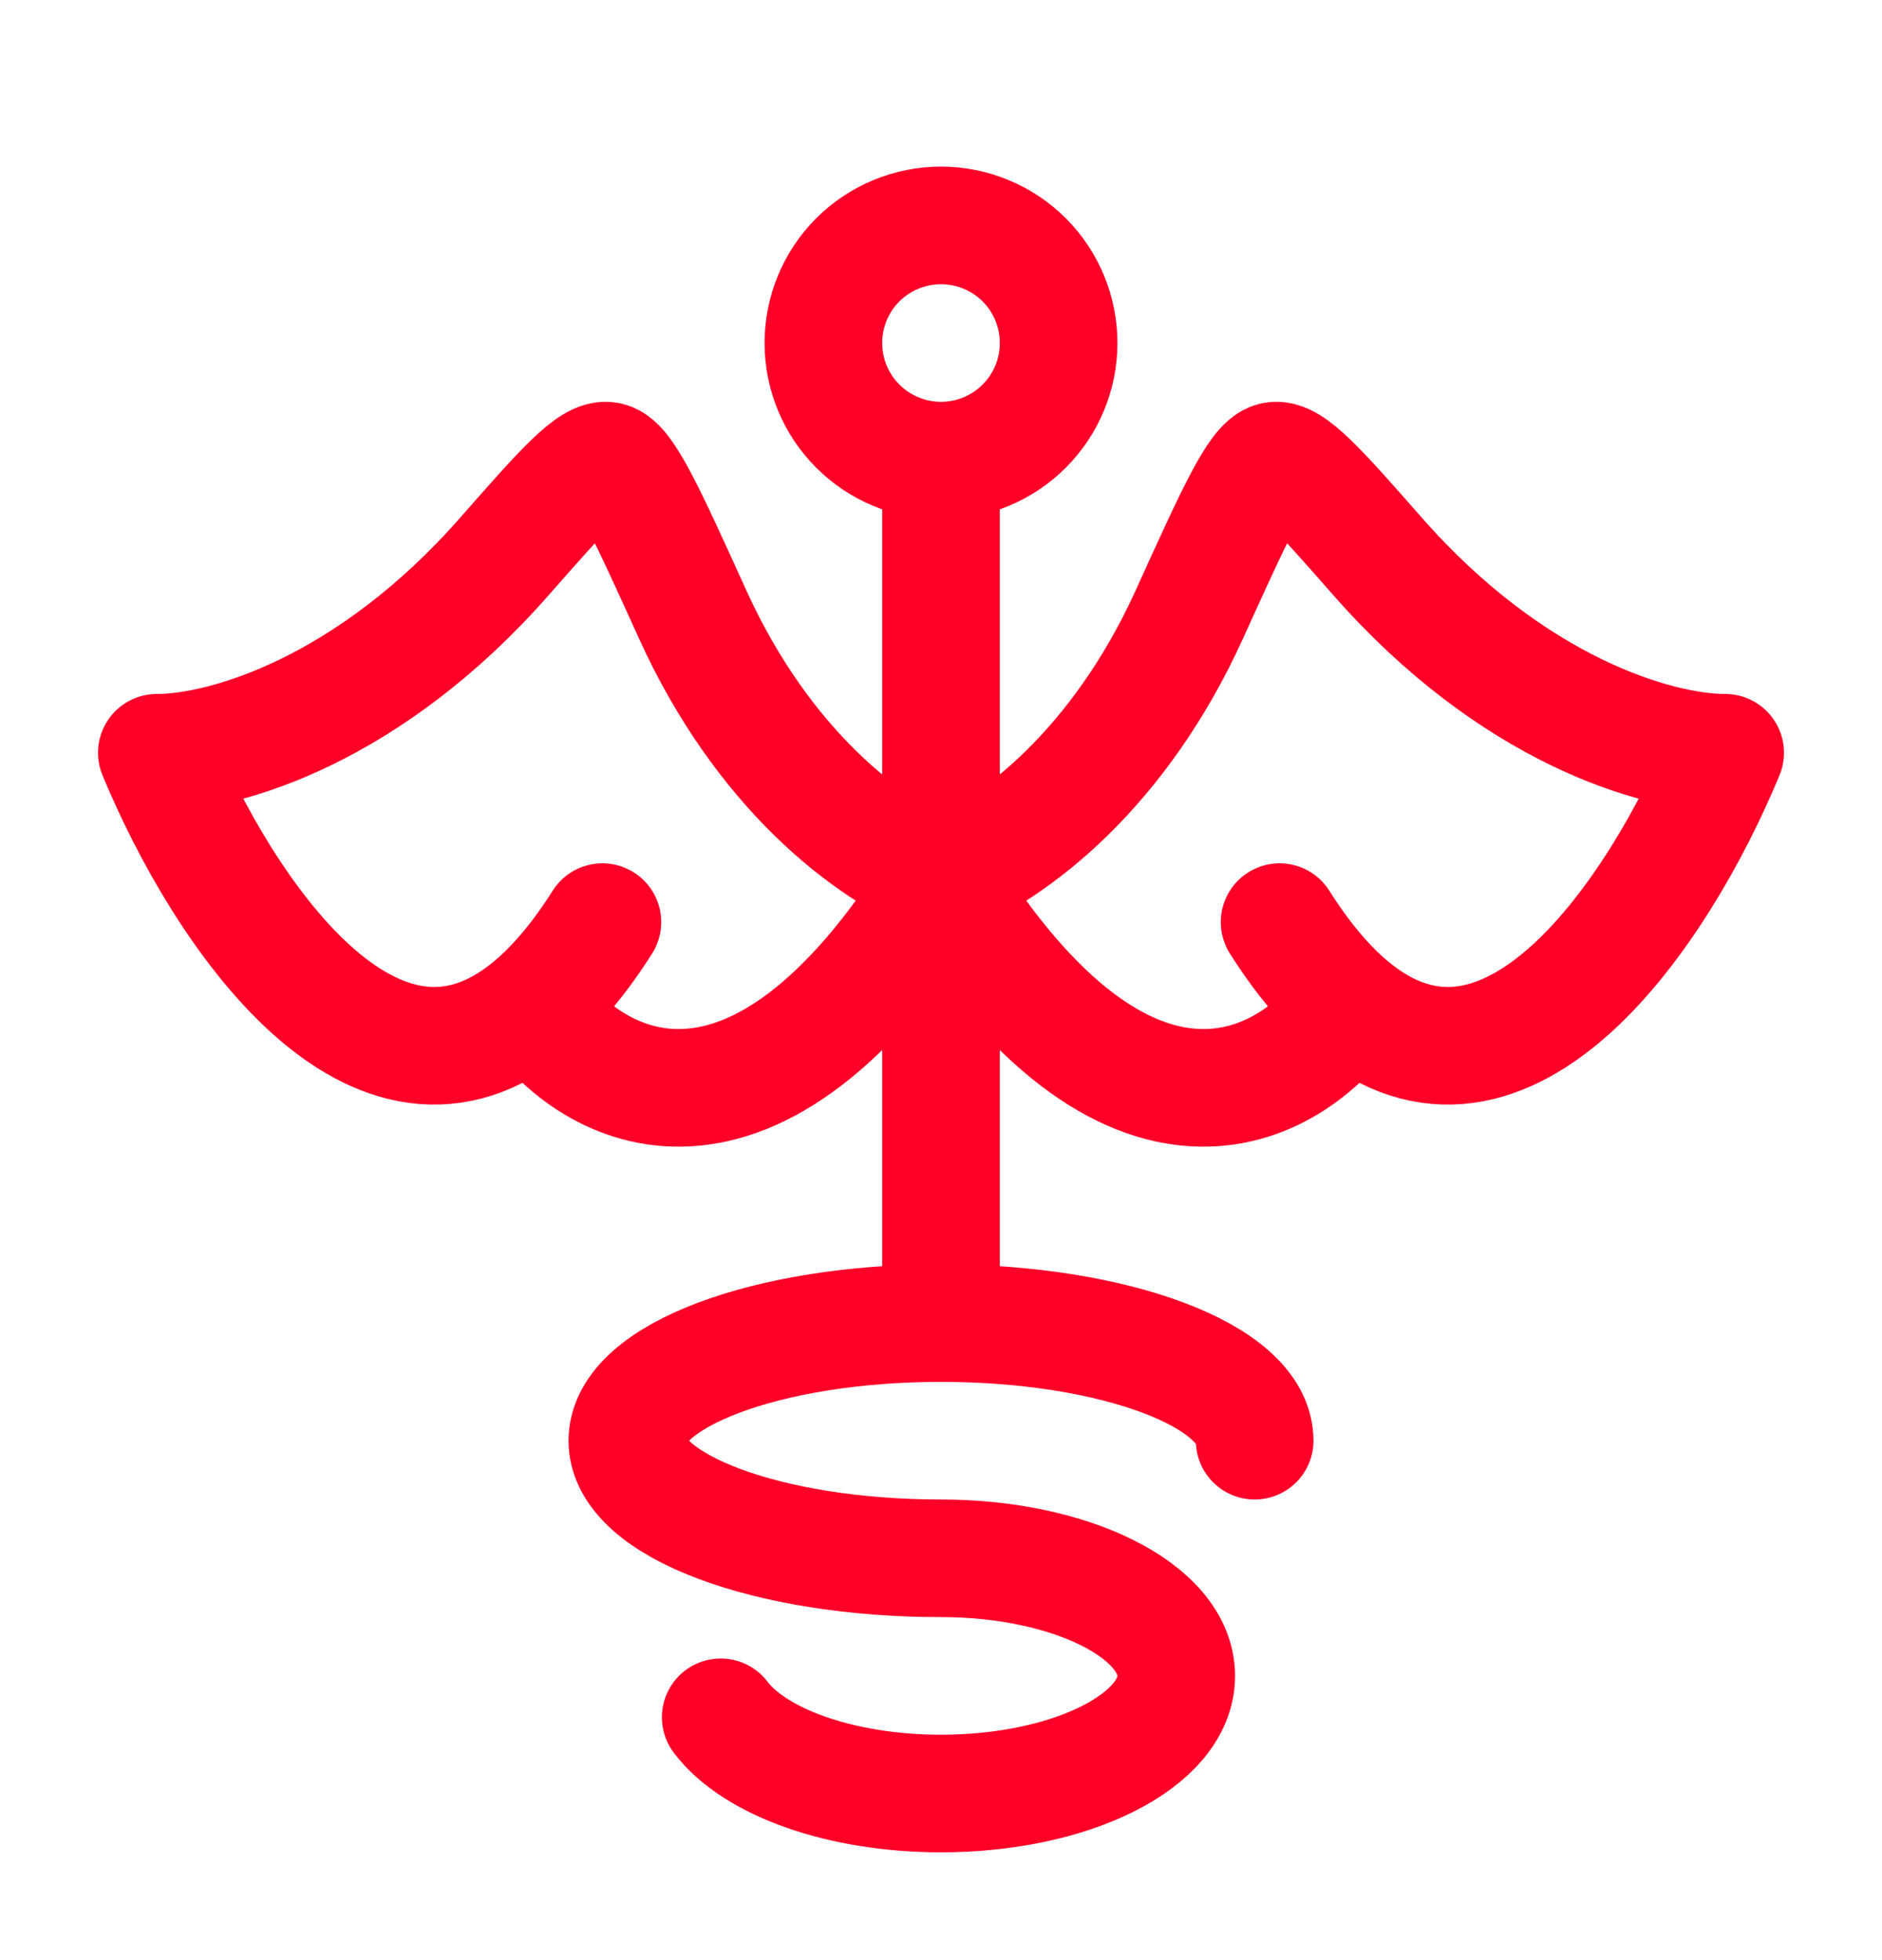 <svg width="24" height="25" viewBox="0 0 24 25" fill="none" xmlns="http://www.w3.org/2000/svg">
<g id="hugeicons:caduceus">
<path id="Vector" d="M12 5.875C12.398 5.875 12.779 5.717 13.061 5.435C13.342 5.154 13.5 4.773 13.5 4.375C13.5 3.977 13.342 3.595 13.061 3.314C12.779 3.033 12.398 2.875 12 2.875C11.602 2.875 11.221 3.033 10.939 3.314C10.658 3.595 10.5 3.977 10.5 4.375C10.5 4.773 10.658 5.154 10.939 5.435C11.221 5.717 11.602 5.875 12 5.875ZM12 5.875V16.875M16 18.375C16 17.547 14.21 16.875 12 16.875M12 16.875C9.79 16.875 8 17.547 8 18.375C8 19.203 9.79 19.875 12 19.875C13.657 19.875 15 20.547 15 21.375C15 22.203 13.657 22.875 12 22.875C10.715 22.875 9.619 22.471 9.191 21.903M6.796 12.824C4.781 14.529 2.834 11.617 2 9.601C2.883 9.601 4.72 9.047 6.429 7.101C7.175 6.252 7.548 5.827 7.759 5.879C7.969 5.931 8.257 6.567 8.834 7.839C9.727 9.804 11.067 10.837 12 11.213M6.796 12.824C7.53 13.898 9.6 15.08 12 11.213M6.796 12.824C7.091 12.574 7.388 12.226 7.682 11.761M12 11.213C12.933 10.837 14.273 9.804 15.166 7.839C15.743 6.567 16.031 5.931 16.241 5.879C16.452 5.827 16.825 6.252 17.571 7.101C19.28 9.047 21.117 9.601 22 9.601C21.166 11.617 19.219 14.529 17.204 12.824M12 11.213C14.4 15.08 16.47 13.898 17.204 12.824M17.204 12.824C16.909 12.574 16.612 12.226 16.318 11.761" stroke="#FF0029" stroke-width="1.5" stroke-linecap="round" stroke-linejoin="round"/>
</g>
</svg>
